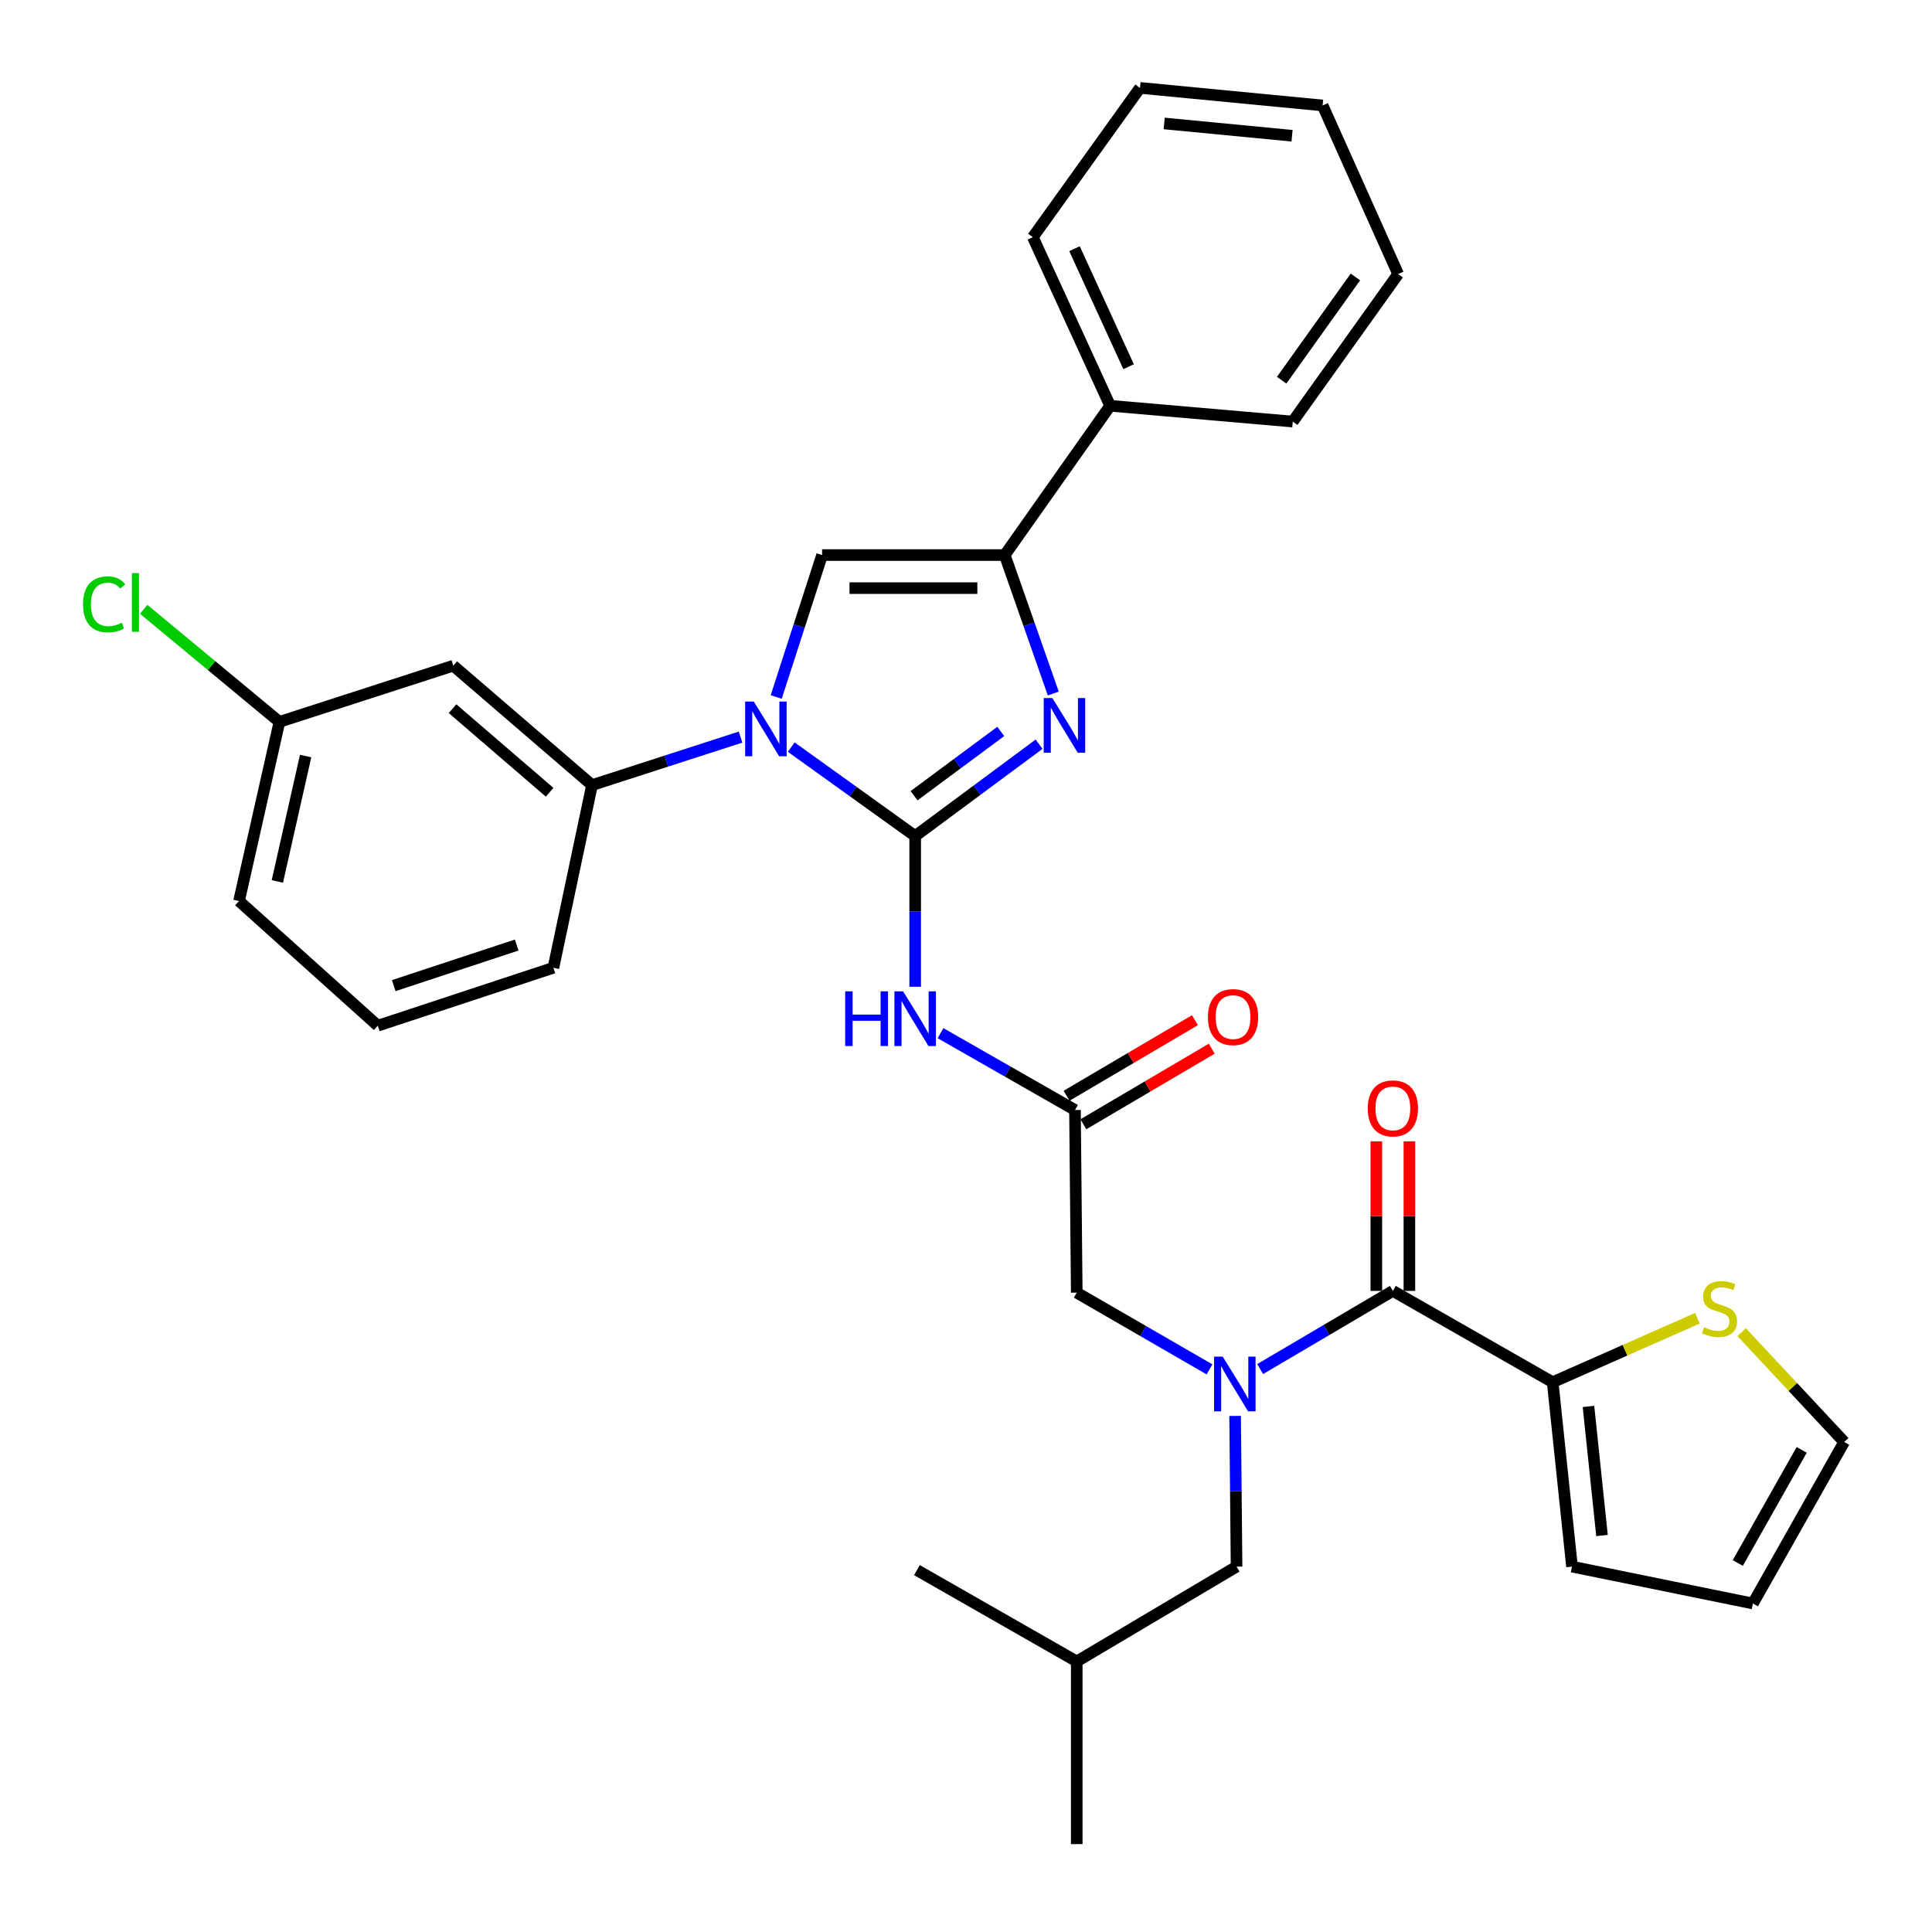 <?xml version='1.0' encoding='iso-8859-1'?>
<svg version='1.1' baseProfile='full'
              xmlns='http://www.w3.org/2000/svg'
                      xmlns:rdkit='http://www.rdkit.org/xml'
                      xmlns:xlink='http://www.w3.org/1999/xlink'
                  xml:space='preserve'
width='1000px' height='1000px' viewBox='0 0 1000 1000'>
<!-- END OF HEADER -->
<rect style='opacity:1.0;fill:#FFFFFF;stroke:none' width='1000' height='1000' x='0' y='0'> </rect>
<path class='bond-0' d='M 626.036,708.779 L 591.68,688.929' style='fill:none;fill-rule:evenodd;stroke:#0000FF;stroke-width:6px;stroke-linecap:butt;stroke-linejoin:miter;stroke-opacity:1' />
<path class='bond-0' d='M 591.68,688.929 L 557.323,669.079' style='fill:none;fill-rule:evenodd;stroke:#000000;stroke-width:6px;stroke-linecap:butt;stroke-linejoin:miter;stroke-opacity:1' />
<path class='bond-1' d='M 652.251,708.625 L 686.597,688.396' style='fill:none;fill-rule:evenodd;stroke:#0000FF;stroke-width:6px;stroke-linecap:butt;stroke-linejoin:miter;stroke-opacity:1' />
<path class='bond-1' d='M 686.597,688.396 L 720.943,668.166' style='fill:none;fill-rule:evenodd;stroke:#000000;stroke-width:6px;stroke-linecap:butt;stroke-linejoin:miter;stroke-opacity:1' />
<path class='bond-2' d='M 639.296,732.873 L 639.669,771.876' style='fill:none;fill-rule:evenodd;stroke:#0000FF;stroke-width:6px;stroke-linecap:butt;stroke-linejoin:miter;stroke-opacity:1' />
<path class='bond-2' d='M 639.669,771.876 L 640.041,810.88' style='fill:none;fill-rule:evenodd;stroke:#000000;stroke-width:6px;stroke-linecap:butt;stroke-linejoin:miter;stroke-opacity:1' />
<path class='bond-3' d='M 803.661,715.436 L 841.121,698.876' style='fill:none;fill-rule:evenodd;stroke:#000000;stroke-width:6px;stroke-linecap:butt;stroke-linejoin:miter;stroke-opacity:1' />
<path class='bond-3' d='M 841.121,698.876 L 878.581,682.316' style='fill:none;fill-rule:evenodd;stroke:#CCCC00;stroke-width:6px;stroke-linecap:butt;stroke-linejoin:miter;stroke-opacity:1' />
<path class='bond-4' d='M 803.661,715.436 L 813.667,810.88' style='fill:none;fill-rule:evenodd;stroke:#000000;stroke-width:6px;stroke-linecap:butt;stroke-linejoin:miter;stroke-opacity:1' />
<path class='bond-4' d='M 822.189,727.968 L 829.193,794.779' style='fill:none;fill-rule:evenodd;stroke:#000000;stroke-width:6px;stroke-linecap:butt;stroke-linejoin:miter;stroke-opacity:1' />
<path class='bond-5' d='M 803.661,715.436 L 720.943,668.166' style='fill:none;fill-rule:evenodd;stroke:#000000;stroke-width:6px;stroke-linecap:butt;stroke-linejoin:miter;stroke-opacity:1' />
<path class='bond-6' d='M 729.503,668.166 L 729.503,629.458' style='fill:none;fill-rule:evenodd;stroke:#000000;stroke-width:6px;stroke-linecap:butt;stroke-linejoin:miter;stroke-opacity:1' />
<path class='bond-6' d='M 729.503,629.458 L 729.503,590.749' style='fill:none;fill-rule:evenodd;stroke:#FF0000;stroke-width:6px;stroke-linecap:butt;stroke-linejoin:miter;stroke-opacity:1' />
<path class='bond-6' d='M 712.383,668.166 L 712.383,629.458' style='fill:none;fill-rule:evenodd;stroke:#000000;stroke-width:6px;stroke-linecap:butt;stroke-linejoin:miter;stroke-opacity:1' />
<path class='bond-6' d='M 712.383,629.458 L 712.383,590.749' style='fill:none;fill-rule:evenodd;stroke:#FF0000;stroke-width:6px;stroke-linecap:butt;stroke-linejoin:miter;stroke-opacity:1' />
<path class='bond-7' d='M 901.465,689.512 L 928.005,717.929' style='fill:none;fill-rule:evenodd;stroke:#CCCC00;stroke-width:6px;stroke-linecap:butt;stroke-linejoin:miter;stroke-opacity:1' />
<path class='bond-7' d='M 928.005,717.929 L 954.545,746.347' style='fill:none;fill-rule:evenodd;stroke:#000000;stroke-width:6px;stroke-linecap:butt;stroke-linejoin:miter;stroke-opacity:1' />
<path class='bond-8' d='M 813.667,810.88 L 907.294,829.969' style='fill:none;fill-rule:evenodd;stroke:#000000;stroke-width:6px;stroke-linecap:butt;stroke-linejoin:miter;stroke-opacity:1' />
<path class='bond-9' d='M 640.041,810.88 L 557.323,859.967' style='fill:none;fill-rule:evenodd;stroke:#000000;stroke-width:6px;stroke-linecap:butt;stroke-linejoin:miter;stroke-opacity:1' />
<path class='bond-10' d='M 557.323,859.967 L 474.605,812.697' style='fill:none;fill-rule:evenodd;stroke:#000000;stroke-width:6px;stroke-linecap:butt;stroke-linejoin:miter;stroke-opacity:1' />
<path class='bond-11' d='M 557.323,859.967 L 557.323,954.508' style='fill:none;fill-rule:evenodd;stroke:#000000;stroke-width:6px;stroke-linecap:butt;stroke-linejoin:miter;stroke-opacity:1' />
<path class='bond-12' d='M 486.814,534.767 L 521.612,554.653' style='fill:none;fill-rule:evenodd;stroke:#0000FF;stroke-width:6px;stroke-linecap:butt;stroke-linejoin:miter;stroke-opacity:1' />
<path class='bond-12' d='M 521.612,554.653 L 556.41,574.539' style='fill:none;fill-rule:evenodd;stroke:#000000;stroke-width:6px;stroke-linecap:butt;stroke-linejoin:miter;stroke-opacity:1' />
<path class='bond-13' d='M 473.692,510.745 L 473.692,471.741' style='fill:none;fill-rule:evenodd;stroke:#0000FF;stroke-width:6px;stroke-linecap:butt;stroke-linejoin:miter;stroke-opacity:1' />
<path class='bond-13' d='M 473.692,471.741 L 473.692,432.737' style='fill:none;fill-rule:evenodd;stroke:#000000;stroke-width:6px;stroke-linecap:butt;stroke-linejoin:miter;stroke-opacity:1' />
<path class='bond-14' d='M 560.754,581.915 L 593.974,562.354' style='fill:none;fill-rule:evenodd;stroke:#000000;stroke-width:6px;stroke-linecap:butt;stroke-linejoin:miter;stroke-opacity:1' />
<path class='bond-14' d='M 593.974,562.354 L 627.195,542.793' style='fill:none;fill-rule:evenodd;stroke:#FF0000;stroke-width:6px;stroke-linecap:butt;stroke-linejoin:miter;stroke-opacity:1' />
<path class='bond-14' d='M 552.067,567.162 L 585.287,547.602' style='fill:none;fill-rule:evenodd;stroke:#000000;stroke-width:6px;stroke-linecap:butt;stroke-linejoin:miter;stroke-opacity:1' />
<path class='bond-14' d='M 585.287,547.602 L 618.508,528.041' style='fill:none;fill-rule:evenodd;stroke:#FF0000;stroke-width:6px;stroke-linecap:butt;stroke-linejoin:miter;stroke-opacity:1' />
<path class='bond-15' d='M 556.41,574.539 L 557.323,669.079' style='fill:none;fill-rule:evenodd;stroke:#000000;stroke-width:6px;stroke-linecap:butt;stroke-linejoin:miter;stroke-opacity:1' />
<path class='bond-16' d='M 409.541,386.701 L 441.617,409.719' style='fill:none;fill-rule:evenodd;stroke:#0000FF;stroke-width:6px;stroke-linecap:butt;stroke-linejoin:miter;stroke-opacity:1' />
<path class='bond-16' d='M 441.617,409.719 L 473.692,432.737' style='fill:none;fill-rule:evenodd;stroke:#000000;stroke-width:6px;stroke-linecap:butt;stroke-linejoin:miter;stroke-opacity:1' />
<path class='bond-17' d='M 401.766,360.763 L 413.642,324.028' style='fill:none;fill-rule:evenodd;stroke:#0000FF;stroke-width:6px;stroke-linecap:butt;stroke-linejoin:miter;stroke-opacity:1' />
<path class='bond-17' d='M 413.642,324.028 L 425.518,287.293' style='fill:none;fill-rule:evenodd;stroke:#000000;stroke-width:6px;stroke-linecap:butt;stroke-linejoin:miter;stroke-opacity:1' />
<path class='bond-18' d='M 383.319,381.523 L 344.875,393.948' style='fill:none;fill-rule:evenodd;stroke:#0000FF;stroke-width:6px;stroke-linecap:butt;stroke-linejoin:miter;stroke-opacity:1' />
<path class='bond-18' d='M 344.875,393.948 L 306.43,406.373' style='fill:none;fill-rule:evenodd;stroke:#000000;stroke-width:6px;stroke-linecap:butt;stroke-linejoin:miter;stroke-opacity:1' />
<path class='bond-19' d='M 473.692,432.737 L 505.754,408.971' style='fill:none;fill-rule:evenodd;stroke:#000000;stroke-width:6px;stroke-linecap:butt;stroke-linejoin:miter;stroke-opacity:1' />
<path class='bond-19' d='M 505.754,408.971 L 537.816,385.205' style='fill:none;fill-rule:evenodd;stroke:#0000FF;stroke-width:6px;stroke-linecap:butt;stroke-linejoin:miter;stroke-opacity:1' />
<path class='bond-19' d='M 473.116,411.854 L 495.559,395.218' style='fill:none;fill-rule:evenodd;stroke:#000000;stroke-width:6px;stroke-linecap:butt;stroke-linejoin:miter;stroke-opacity:1' />
<path class='bond-19' d='M 495.559,395.218 L 518.002,378.581' style='fill:none;fill-rule:evenodd;stroke:#0000FF;stroke-width:6px;stroke-linecap:butt;stroke-linejoin:miter;stroke-opacity:1' />
<path class='bond-20' d='M 545.177,358.966 L 532.613,323.13' style='fill:none;fill-rule:evenodd;stroke:#0000FF;stroke-width:6px;stroke-linecap:butt;stroke-linejoin:miter;stroke-opacity:1' />
<path class='bond-20' d='M 532.613,323.13 L 520.049,287.293' style='fill:none;fill-rule:evenodd;stroke:#000000;stroke-width:6px;stroke-linecap:butt;stroke-linejoin:miter;stroke-opacity:1' />
<path class='bond-21' d='M 520.049,287.293 L 574.596,210.025' style='fill:none;fill-rule:evenodd;stroke:#000000;stroke-width:6px;stroke-linecap:butt;stroke-linejoin:miter;stroke-opacity:1' />
<path class='bond-22' d='M 520.049,287.293 L 425.518,287.293' style='fill:none;fill-rule:evenodd;stroke:#000000;stroke-width:6px;stroke-linecap:butt;stroke-linejoin:miter;stroke-opacity:1' />
<path class='bond-22' d='M 505.87,304.413 L 439.698,304.413' style='fill:none;fill-rule:evenodd;stroke:#000000;stroke-width:6px;stroke-linecap:butt;stroke-linejoin:miter;stroke-opacity:1' />
<path class='bond-23' d='M 723.673,141.85 L 669.136,218.205' style='fill:none;fill-rule:evenodd;stroke:#000000;stroke-width:6px;stroke-linecap:butt;stroke-linejoin:miter;stroke-opacity:1' />
<path class='bond-23' d='M 701.561,143.352 L 663.385,196.801' style='fill:none;fill-rule:evenodd;stroke:#000000;stroke-width:6px;stroke-linecap:butt;stroke-linejoin:miter;stroke-opacity:1' />
<path class='bond-24' d='M 723.673,141.85 L 684.582,54.585' style='fill:none;fill-rule:evenodd;stroke:#000000;stroke-width:6px;stroke-linecap:butt;stroke-linejoin:miter;stroke-opacity:1' />
<path class='bond-25' d='M 684.582,54.585 L 590.051,45.492' style='fill:none;fill-rule:evenodd;stroke:#000000;stroke-width:6px;stroke-linecap:butt;stroke-linejoin:miter;stroke-opacity:1' />
<path class='bond-25' d='M 668.763,70.263 L 602.592,63.898' style='fill:none;fill-rule:evenodd;stroke:#000000;stroke-width:6px;stroke-linecap:butt;stroke-linejoin:miter;stroke-opacity:1' />
<path class='bond-26' d='M 234.621,344.56 L 306.43,406.373' style='fill:none;fill-rule:evenodd;stroke:#000000;stroke-width:6px;stroke-linecap:butt;stroke-linejoin:miter;stroke-opacity:1' />
<path class='bond-26' d='M 234.223,366.807 L 284.489,410.076' style='fill:none;fill-rule:evenodd;stroke:#000000;stroke-width:6px;stroke-linecap:butt;stroke-linejoin:miter;stroke-opacity:1' />
<path class='bond-27' d='M 234.621,344.56 L 144.627,373.645' style='fill:none;fill-rule:evenodd;stroke:#000000;stroke-width:6px;stroke-linecap:butt;stroke-linejoin:miter;stroke-opacity:1' />
<path class='bond-28' d='M 306.43,406.373 L 286.437,500.913' style='fill:none;fill-rule:evenodd;stroke:#000000;stroke-width:6px;stroke-linecap:butt;stroke-linejoin:miter;stroke-opacity:1' />
<path class='bond-29' d='M 144.627,373.645 L 109.497,344.505' style='fill:none;fill-rule:evenodd;stroke:#000000;stroke-width:6px;stroke-linecap:butt;stroke-linejoin:miter;stroke-opacity:1' />
<path class='bond-29' d='M 109.497,344.505 L 74.368,315.366' style='fill:none;fill-rule:evenodd;stroke:#00CC00;stroke-width:6px;stroke-linecap:butt;stroke-linejoin:miter;stroke-opacity:1' />
<path class='bond-30' d='M 144.627,373.645 L 123.721,466.369' style='fill:none;fill-rule:evenodd;stroke:#000000;stroke-width:6px;stroke-linecap:butt;stroke-linejoin:miter;stroke-opacity:1' />
<path class='bond-30' d='M 158.192,391.319 L 143.558,456.225' style='fill:none;fill-rule:evenodd;stroke:#000000;stroke-width:6px;stroke-linecap:butt;stroke-linejoin:miter;stroke-opacity:1' />
<path class='bond-31' d='M 195.53,530.911 L 123.721,466.369' style='fill:none;fill-rule:evenodd;stroke:#000000;stroke-width:6px;stroke-linecap:butt;stroke-linejoin:miter;stroke-opacity:1' />
<path class='bond-32' d='M 195.53,530.911 L 286.437,500.913' style='fill:none;fill-rule:evenodd;stroke:#000000;stroke-width:6px;stroke-linecap:butt;stroke-linejoin:miter;stroke-opacity:1' />
<path class='bond-32' d='M 203.801,510.154 L 267.436,489.155' style='fill:none;fill-rule:evenodd;stroke:#000000;stroke-width:6px;stroke-linecap:butt;stroke-linejoin:miter;stroke-opacity:1' />
<path class='bond-33' d='M 590.051,45.492 L 534.601,122.761' style='fill:none;fill-rule:evenodd;stroke:#000000;stroke-width:6px;stroke-linecap:butt;stroke-linejoin:miter;stroke-opacity:1' />
<path class='bond-34' d='M 534.601,122.761 L 574.596,210.025' style='fill:none;fill-rule:evenodd;stroke:#000000;stroke-width:6px;stroke-linecap:butt;stroke-linejoin:miter;stroke-opacity:1' />
<path class='bond-34' d='M 556.164,128.718 L 584.16,189.803' style='fill:none;fill-rule:evenodd;stroke:#000000;stroke-width:6px;stroke-linecap:butt;stroke-linejoin:miter;stroke-opacity:1' />
<path class='bond-35' d='M 574.596,210.025 L 669.136,218.205' style='fill:none;fill-rule:evenodd;stroke:#000000;stroke-width:6px;stroke-linecap:butt;stroke-linejoin:miter;stroke-opacity:1' />
<path class='bond-36' d='M 954.545,746.347 L 907.294,829.969' style='fill:none;fill-rule:evenodd;stroke:#000000;stroke-width:6px;stroke-linecap:butt;stroke-linejoin:miter;stroke-opacity:1' />
<path class='bond-36' d='M 932.553,750.468 L 899.477,809.004' style='fill:none;fill-rule:evenodd;stroke:#000000;stroke-width:6px;stroke-linecap:butt;stroke-linejoin:miter;stroke-opacity:1' />
<path  class='atom-0' d='M 632.878 702.189
L 642.158 717.189
Q 643.078 718.669, 644.558 721.349
Q 646.038 724.029, 646.118 724.189
L 646.118 702.189
L 649.878 702.189
L 649.878 730.509
L 645.998 730.509
L 636.038 714.109
Q 634.878 712.189, 633.638 709.989
Q 632.438 707.789, 632.078 707.109
L 632.078 730.509
L 628.398 730.509
L 628.398 702.189
L 632.878 702.189
' fill='#0000FF'/>
<path  class='atom-3' d='M 707.943 573.706
Q 707.943 566.906, 711.303 563.106
Q 714.663 559.306, 720.943 559.306
Q 727.223 559.306, 730.583 563.106
Q 733.943 566.906, 733.943 573.706
Q 733.943 580.586, 730.543 584.506
Q 727.143 588.386, 720.943 588.386
Q 714.703 588.386, 711.303 584.506
Q 707.943 580.626, 707.943 573.706
M 720.943 585.186
Q 725.263 585.186, 727.583 582.306
Q 729.943 579.386, 729.943 573.706
Q 729.943 568.146, 727.583 565.346
Q 725.263 562.506, 720.943 562.506
Q 716.623 562.506, 714.263 565.306
Q 711.943 568.106, 711.943 573.706
Q 711.943 579.426, 714.263 582.306
Q 716.623 585.186, 720.943 585.186
' fill='#FF0000'/>
<path  class='atom-4' d='M 882.022 686.979
Q 882.342 687.099, 883.662 687.659
Q 884.982 688.219, 886.422 688.579
Q 887.902 688.899, 889.342 688.899
Q 892.022 688.899, 893.582 687.619
Q 895.142 686.299, 895.142 684.019
Q 895.142 682.459, 894.342 681.499
Q 893.582 680.539, 892.382 680.019
Q 891.182 679.499, 889.182 678.899
Q 886.662 678.139, 885.142 677.419
Q 883.662 676.699, 882.582 675.179
Q 881.542 673.659, 881.542 671.099
Q 881.542 667.539, 883.942 665.339
Q 886.382 663.139, 891.182 663.139
Q 894.462 663.139, 898.182 664.699
L 897.262 667.779
Q 893.862 666.379, 891.302 666.379
Q 888.542 666.379, 887.022 667.539
Q 885.502 668.659, 885.542 670.619
Q 885.542 672.139, 886.302 673.059
Q 887.102 673.979, 888.222 674.499
Q 889.382 675.019, 891.302 675.619
Q 893.862 676.419, 895.382 677.219
Q 896.902 678.019, 897.982 679.659
Q 899.102 681.259, 899.102 684.019
Q 899.102 687.939, 896.462 690.059
Q 893.862 692.139, 889.502 692.139
Q 886.982 692.139, 885.062 691.579
Q 883.182 691.059, 880.942 690.139
L 882.022 686.979
' fill='#CCCC00'/>
<path  class='atom-8' d='M 437.472 513.108
L 441.312 513.108
L 441.312 525.148
L 455.792 525.148
L 455.792 513.108
L 459.632 513.108
L 459.632 541.428
L 455.792 541.428
L 455.792 528.348
L 441.312 528.348
L 441.312 541.428
L 437.472 541.428
L 437.472 513.108
' fill='#0000FF'/>
<path  class='atom-8' d='M 467.432 513.108
L 476.712 528.108
Q 477.632 529.588, 479.112 532.268
Q 480.592 534.948, 480.672 535.108
L 480.672 513.108
L 484.432 513.108
L 484.432 541.428
L 480.552 541.428
L 470.592 525.028
Q 469.432 523.108, 468.192 520.908
Q 466.992 518.708, 466.632 518.028
L 466.632 541.428
L 462.952 541.428
L 462.952 513.108
L 467.432 513.108
' fill='#0000FF'/>
<path  class='atom-10' d='M 625.225 526.445
Q 625.225 519.645, 628.585 515.845
Q 631.945 512.045, 638.225 512.045
Q 644.505 512.045, 647.865 515.845
Q 651.225 519.645, 651.225 526.445
Q 651.225 533.325, 647.825 537.245
Q 644.425 541.125, 638.225 541.125
Q 631.985 541.125, 628.585 537.245
Q 625.225 533.365, 625.225 526.445
M 638.225 537.925
Q 642.545 537.925, 644.865 535.045
Q 647.225 532.125, 647.225 526.445
Q 647.225 520.885, 644.865 518.085
Q 642.545 515.245, 638.225 515.245
Q 633.905 515.245, 631.545 518.045
Q 629.225 520.845, 629.225 526.445
Q 629.225 532.165, 631.545 535.045
Q 633.905 537.925, 638.225 537.925
' fill='#FF0000'/>
<path  class='atom-12' d='M 390.164 363.128
L 399.444 378.128
Q 400.364 379.608, 401.844 382.288
Q 403.324 384.968, 403.404 385.128
L 403.404 363.128
L 407.164 363.128
L 407.164 391.448
L 403.284 391.448
L 393.324 375.048
Q 392.164 373.128, 390.924 370.928
Q 389.724 368.728, 389.364 368.048
L 389.364 391.448
L 385.684 391.448
L 385.684 363.128
L 390.164 363.128
' fill='#0000FF'/>
<path  class='atom-14' d='M 544.7 361.301
L 553.98 376.301
Q 554.9 377.781, 556.38 380.461
Q 557.86 383.141, 557.94 383.301
L 557.94 361.301
L 561.7 361.301
L 561.7 389.621
L 557.82 389.621
L 547.86 373.221
Q 546.7 371.301, 545.46 369.101
Q 544.26 366.901, 543.9 366.221
L 543.9 389.621
L 540.22 389.621
L 540.22 361.301
L 544.7 361.301
' fill='#0000FF'/>
<path  class='atom-22' d='M 42.987 312.812
Q 42.987 305.772, 46.267 302.092
Q 49.587 298.372, 55.867 298.372
Q 61.707 298.372, 64.827 302.492
L 62.187 304.652
Q 59.907 301.652, 55.867 301.652
Q 51.587 301.652, 49.307 304.532
Q 47.067 307.372, 47.067 312.812
Q 47.067 318.412, 49.387 321.292
Q 51.747 324.172, 56.307 324.172
Q 59.427 324.172, 63.067 322.292
L 64.187 325.292
Q 62.707 326.252, 60.467 326.812
Q 58.227 327.372, 55.747 327.372
Q 49.587 327.372, 46.267 323.612
Q 42.987 319.852, 42.987 312.812
' fill='#00CC00'/>
<path  class='atom-22' d='M 68.267 296.652
L 71.947 296.652
L 71.947 327.012
L 68.267 327.012
L 68.267 296.652
' fill='#00CC00'/>
</svg>

